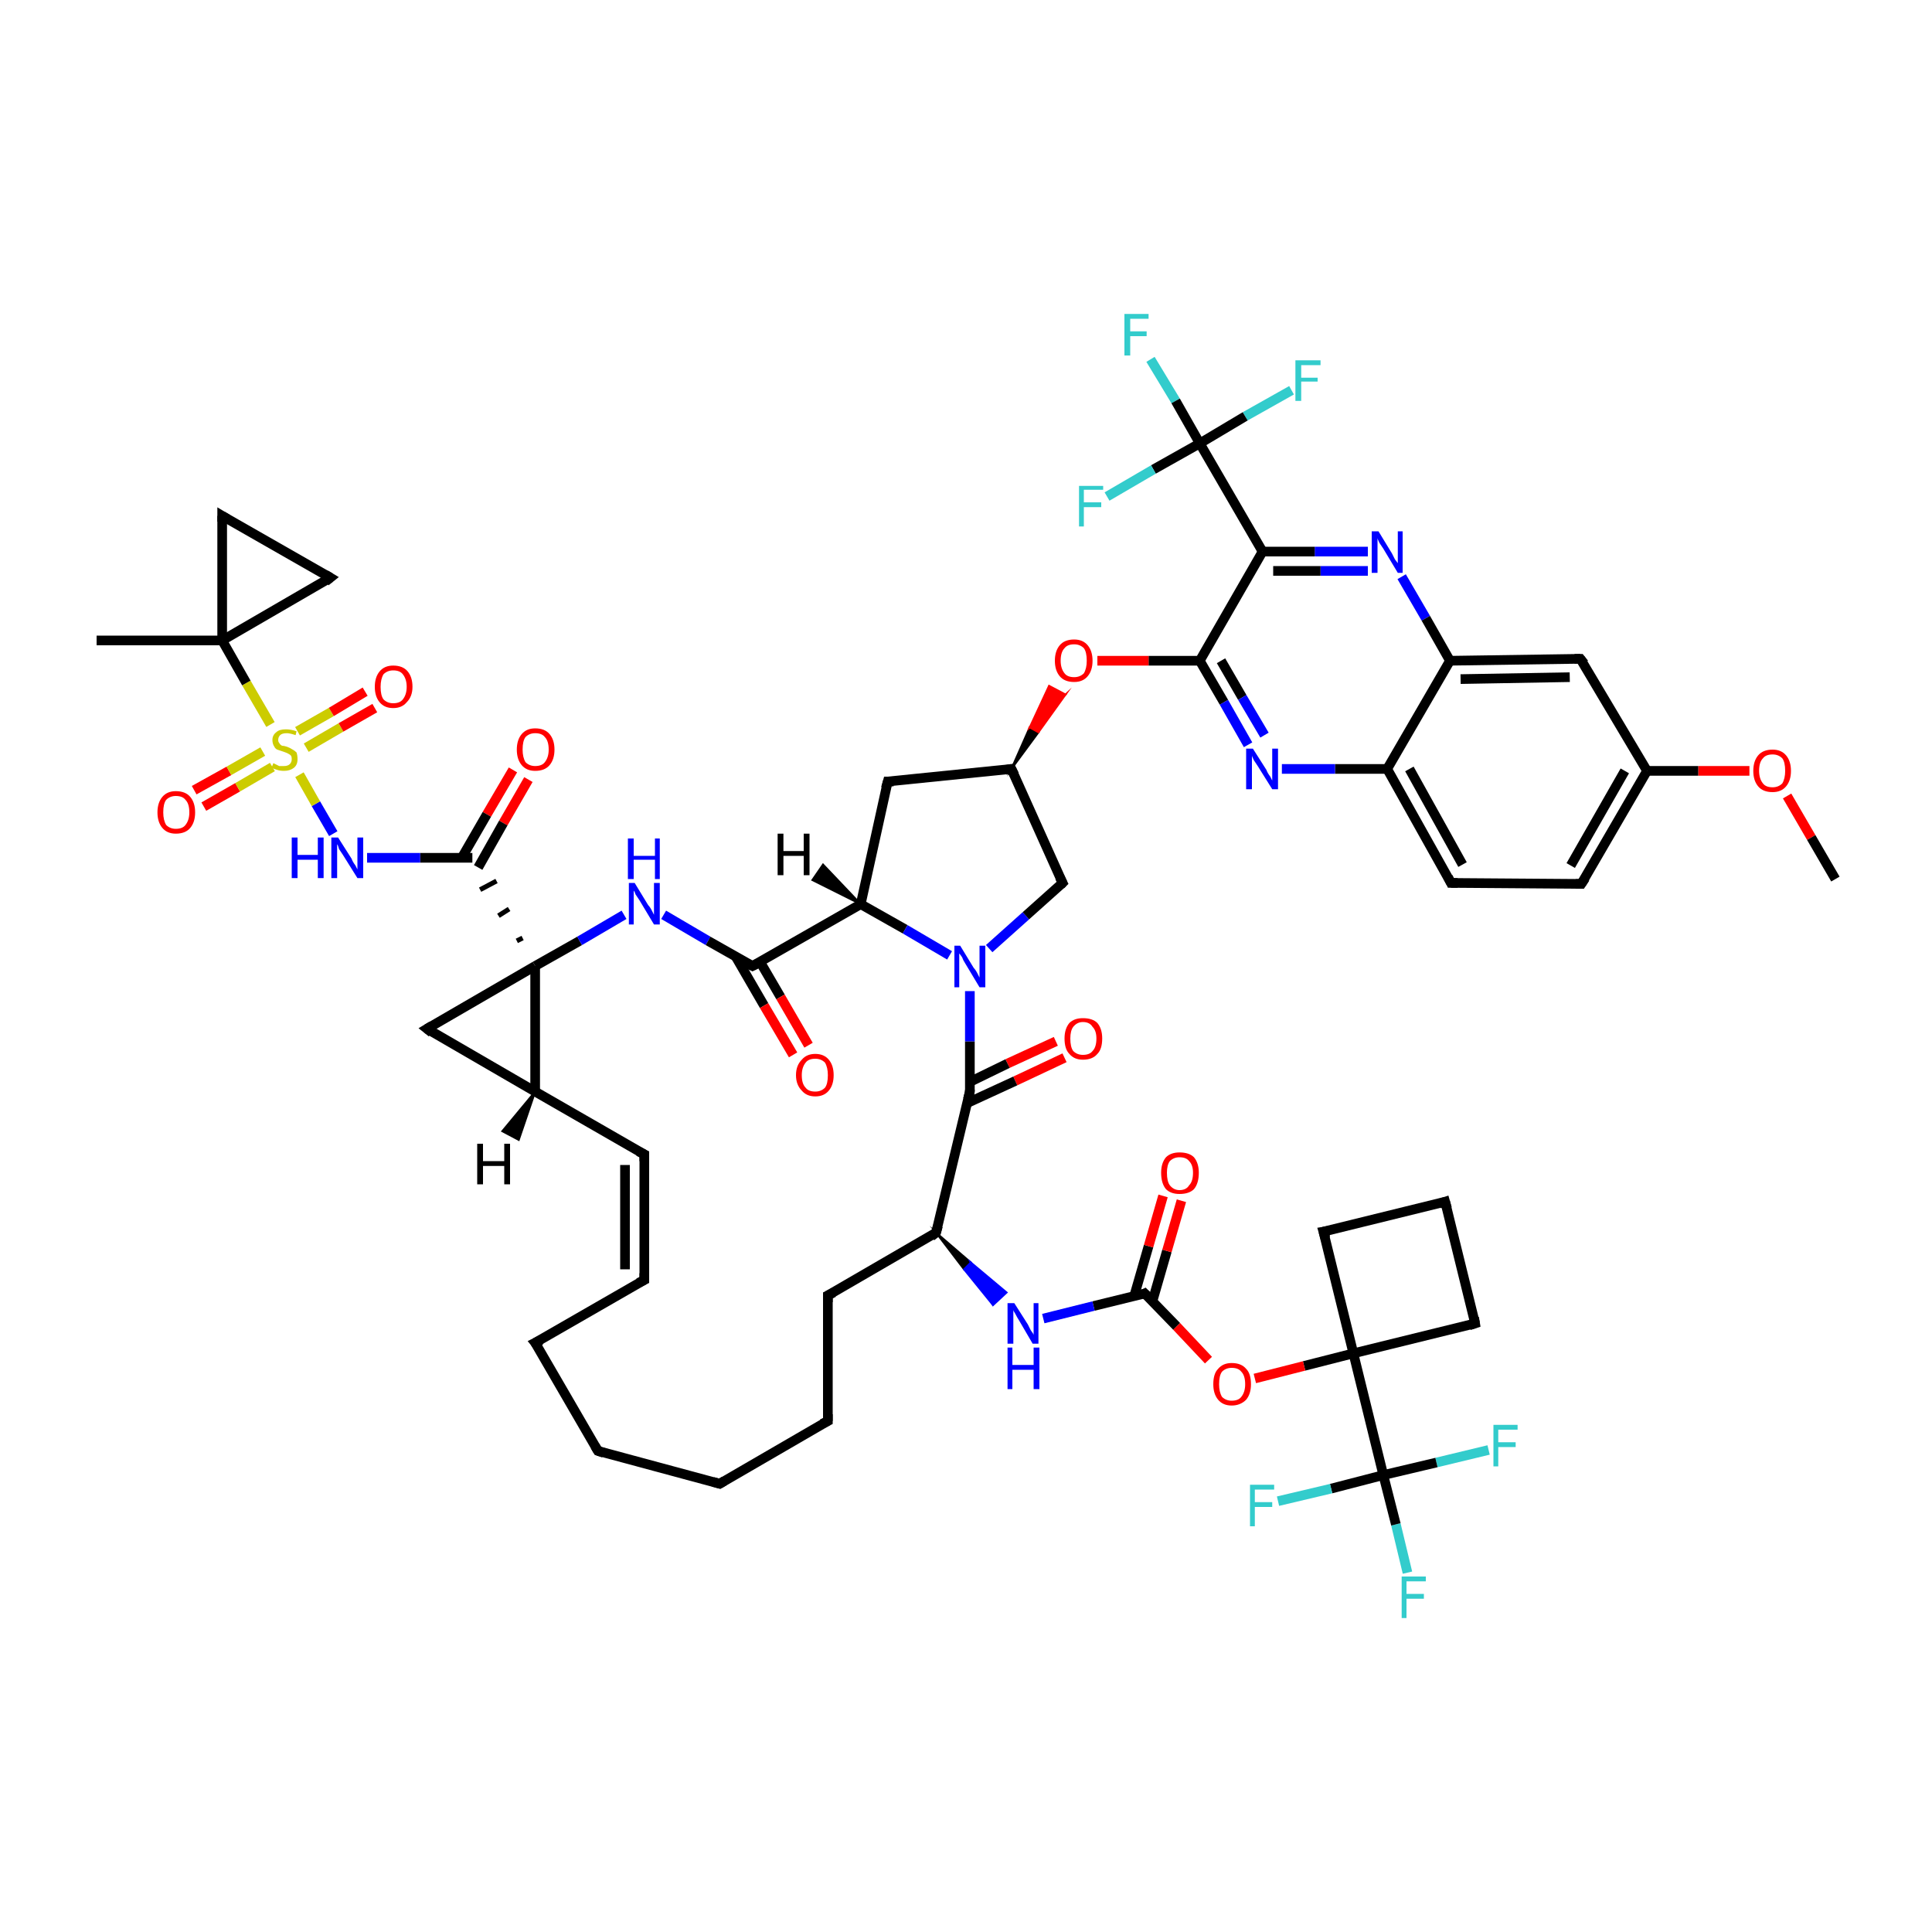 <?xml version='1.0' encoding='iso-8859-1'?>
<svg version='1.1' baseProfile='full'
              xmlns='http://www.w3.org/2000/svg'
                      xmlns:rdkit='http://www.rdkit.org/xml'
                      xmlns:xlink='http://www.w3.org/1999/xlink'
                  xml:space='preserve'
width='200px' height='200px' viewBox='0 0 200 200'>
<!-- END OF HEADER -->
<rect style='opacity:1.0;fill:#FFFFFF;stroke:none' width='200.0' height='200.0' x='0.0' y='0.0'> </rect>
<path class='bond-0 atom-41 atom-35' d='M 145.7,162.8 L 144.5,157.8' style='fill:none;fill-rule:evenodd;stroke:#33CCCC;stroke-width:1.0px;stroke-linecap:butt;stroke-linejoin:miter;stroke-opacity:1' />
<path class='bond-0 atom-41 atom-35' d='M 144.5,157.8 L 143.2,152.7' style='fill:none;fill-rule:evenodd;stroke:#000000;stroke-width:1.0px;stroke-linecap:butt;stroke-linejoin:miter;stroke-opacity:1' />
<path class='bond-1 atom-43 atom-35' d='M 154.1,150.1 L 148.7,151.4' style='fill:none;fill-rule:evenodd;stroke:#33CCCC;stroke-width:1.0px;stroke-linecap:butt;stroke-linejoin:miter;stroke-opacity:1' />
<path class='bond-1 atom-43 atom-35' d='M 148.7,151.4 L 143.2,152.7' style='fill:none;fill-rule:evenodd;stroke:#000000;stroke-width:1.0px;stroke-linecap:butt;stroke-linejoin:miter;stroke-opacity:1' />
<path class='bond-2 atom-35 atom-42' d='M 143.2,152.7 L 137.8,154.1' style='fill:none;fill-rule:evenodd;stroke:#000000;stroke-width:1.0px;stroke-linecap:butt;stroke-linejoin:miter;stroke-opacity:1' />
<path class='bond-2 atom-35 atom-42' d='M 137.8,154.1 L 132.3,155.4' style='fill:none;fill-rule:evenodd;stroke:#33CCCC;stroke-width:1.0px;stroke-linecap:butt;stroke-linejoin:miter;stroke-opacity:1' />
<path class='bond-3 atom-35 atom-32' d='M 143.2,152.7 L 140.1,140.1' style='fill:none;fill-rule:evenodd;stroke:#000000;stroke-width:1.0px;stroke-linecap:butt;stroke-linejoin:miter;stroke-opacity:1' />
<path class='bond-4 atom-13 atom-0' d='M 44.2,106.5 L 55.4,113.0' style='fill:none;fill-rule:evenodd;stroke:#000000;stroke-width:1.0px;stroke-linecap:butt;stroke-linejoin:miter;stroke-opacity:1' />
<path class='bond-5 atom-13 atom-11' d='M 44.2,106.5 L 55.4,100.0' style='fill:none;fill-rule:evenodd;stroke:#000000;stroke-width:1.0px;stroke-linecap:butt;stroke-linejoin:miter;stroke-opacity:1' />
<path class='bond-6 atom-38 atom-21' d='M 133.7,40.4 L 128.9,43.1' style='fill:none;fill-rule:evenodd;stroke:#33CCCC;stroke-width:1.0px;stroke-linecap:butt;stroke-linejoin:miter;stroke-opacity:1' />
<path class='bond-6 atom-38 atom-21' d='M 128.9,43.1 L 124.2,45.9' style='fill:none;fill-rule:evenodd;stroke:#000000;stroke-width:1.0px;stroke-linecap:butt;stroke-linejoin:miter;stroke-opacity:1' />
<path class='bond-7 atom-33 atom-32' d='M 152.7,137.0 L 140.1,140.1' style='fill:none;fill-rule:evenodd;stroke:#000000;stroke-width:1.0px;stroke-linecap:butt;stroke-linejoin:miter;stroke-opacity:1' />
<path class='bond-8 atom-33 atom-37' d='M 152.7,137.0 L 149.6,124.4' style='fill:none;fill-rule:evenodd;stroke:#000000;stroke-width:1.0px;stroke-linecap:butt;stroke-linejoin:miter;stroke-opacity:1' />
<path class='bond-9 atom-32 atom-53' d='M 140.1,140.1 L 135.0,141.4' style='fill:none;fill-rule:evenodd;stroke:#000000;stroke-width:1.0px;stroke-linecap:butt;stroke-linejoin:miter;stroke-opacity:1' />
<path class='bond-9 atom-32 atom-53' d='M 135.0,141.4 L 129.9,142.7' style='fill:none;fill-rule:evenodd;stroke:#FF0000;stroke-width:1.0px;stroke-linecap:butt;stroke-linejoin:miter;stroke-opacity:1' />
<path class='bond-10 atom-32 atom-34' d='M 140.1,140.1 L 137.0,127.5' style='fill:none;fill-rule:evenodd;stroke:#000000;stroke-width:1.0px;stroke-linecap:butt;stroke-linejoin:miter;stroke-opacity:1' />
<path class='bond-11 atom-40 atom-21' d='M 119.1,37.2 L 121.7,41.5' style='fill:none;fill-rule:evenodd;stroke:#33CCCC;stroke-width:1.0px;stroke-linecap:butt;stroke-linejoin:miter;stroke-opacity:1' />
<path class='bond-11 atom-40 atom-21' d='M 121.7,41.5 L 124.2,45.9' style='fill:none;fill-rule:evenodd;stroke:#000000;stroke-width:1.0px;stroke-linecap:butt;stroke-linejoin:miter;stroke-opacity:1' />
<path class='bond-12 atom-0 atom-11' d='M 55.4,113.0 L 55.4,100.0' style='fill:none;fill-rule:evenodd;stroke:#000000;stroke-width:1.0px;stroke-linecap:butt;stroke-linejoin:miter;stroke-opacity:1' />
<path class='bond-13 atom-0 atom-28' d='M 55.4,113.0 L 66.7,119.5' style='fill:none;fill-rule:evenodd;stroke:#000000;stroke-width:1.0px;stroke-linecap:butt;stroke-linejoin:miter;stroke-opacity:1' />
<path class='bond-14 atom-21 atom-39' d='M 124.2,45.9 L 119.4,48.6' style='fill:none;fill-rule:evenodd;stroke:#000000;stroke-width:1.0px;stroke-linecap:butt;stroke-linejoin:miter;stroke-opacity:1' />
<path class='bond-14 atom-21 atom-39' d='M 119.4,48.6 L 114.6,51.4' style='fill:none;fill-rule:evenodd;stroke:#33CCCC;stroke-width:1.0px;stroke-linecap:butt;stroke-linejoin:miter;stroke-opacity:1' />
<path class='bond-15 atom-21 atom-17' d='M 124.2,45.9 L 130.7,57.1' style='fill:none;fill-rule:evenodd;stroke:#000000;stroke-width:1.0px;stroke-linecap:butt;stroke-linejoin:miter;stroke-opacity:1' />
<path class='bond-16 atom-53 atom-15' d='M 125.1,140.8 L 121.8,137.3' style='fill:none;fill-rule:evenodd;stroke:#FF0000;stroke-width:1.0px;stroke-linecap:butt;stroke-linejoin:miter;stroke-opacity:1' />
<path class='bond-16 atom-53 atom-15' d='M 121.8,137.3 L 118.5,133.9' style='fill:none;fill-rule:evenodd;stroke:#000000;stroke-width:1.0px;stroke-linecap:butt;stroke-linejoin:miter;stroke-opacity:1' />
<path class='bond-17 atom-37 atom-34' d='M 149.6,124.4 L 137.0,127.5' style='fill:none;fill-rule:evenodd;stroke:#000000;stroke-width:1.0px;stroke-linecap:butt;stroke-linejoin:miter;stroke-opacity:1' />
<path class='bond-18 atom-11 atom-45' d='M 55.4,100.0 L 60.0,97.4' style='fill:none;fill-rule:evenodd;stroke:#000000;stroke-width:1.0px;stroke-linecap:butt;stroke-linejoin:miter;stroke-opacity:1' />
<path class='bond-18 atom-11 atom-45' d='M 60.0,97.4 L 64.6,94.7' style='fill:none;fill-rule:evenodd;stroke:#0000FF;stroke-width:1.0px;stroke-linecap:butt;stroke-linejoin:miter;stroke-opacity:1' />
<path class='bond-19 atom-11 atom-12' d='M 54.1,97.1 L 53.5,97.4' style='fill:none;fill-rule:evenodd;stroke:#000000;stroke-width:0.5px;stroke-linecap:butt;stroke-linejoin:miter;stroke-opacity:1' />
<path class='bond-19 atom-11 atom-12' d='M 52.7,94.1 L 51.6,94.8' style='fill:none;fill-rule:evenodd;stroke:#000000;stroke-width:0.5px;stroke-linecap:butt;stroke-linejoin:miter;stroke-opacity:1' />
<path class='bond-19 atom-11 atom-12' d='M 51.4,91.2 L 49.7,92.1' style='fill:none;fill-rule:evenodd;stroke:#000000;stroke-width:0.5px;stroke-linecap:butt;stroke-linejoin:miter;stroke-opacity:1' />
<path class='bond-20 atom-28 atom-29' d='M 66.7,119.5 L 66.7,132.5' style='fill:none;fill-rule:evenodd;stroke:#000000;stroke-width:1.0px;stroke-linecap:butt;stroke-linejoin:miter;stroke-opacity:1' />
<path class='bond-20 atom-28 atom-29' d='M 64.7,120.6 L 64.7,131.4' style='fill:none;fill-rule:evenodd;stroke:#000000;stroke-width:1.0px;stroke-linecap:butt;stroke-linejoin:miter;stroke-opacity:1' />
<path class='bond-21 atom-45 atom-7' d='M 68.7,94.7 L 73.3,97.4' style='fill:none;fill-rule:evenodd;stroke:#0000FF;stroke-width:1.0px;stroke-linecap:butt;stroke-linejoin:miter;stroke-opacity:1' />
<path class='bond-21 atom-45 atom-7' d='M 73.3,97.4 L 77.9,100.0' style='fill:none;fill-rule:evenodd;stroke:#000000;stroke-width:1.0px;stroke-linecap:butt;stroke-linejoin:miter;stroke-opacity:1' />
<path class='bond-22 atom-55 atom-12' d='M 54.7,80.7 L 52.1,85.2' style='fill:none;fill-rule:evenodd;stroke:#FF0000;stroke-width:1.0px;stroke-linecap:butt;stroke-linejoin:miter;stroke-opacity:1' />
<path class='bond-22 atom-55 atom-12' d='M 52.1,85.2 L 49.5,89.8' style='fill:none;fill-rule:evenodd;stroke:#000000;stroke-width:1.0px;stroke-linecap:butt;stroke-linejoin:miter;stroke-opacity:1' />
<path class='bond-22 atom-55 atom-12' d='M 53.1,79.7 L 50.4,84.3' style='fill:none;fill-rule:evenodd;stroke:#FF0000;stroke-width:1.0px;stroke-linecap:butt;stroke-linejoin:miter;stroke-opacity:1' />
<path class='bond-22 atom-55 atom-12' d='M 50.4,84.3 L 47.8,88.8' style='fill:none;fill-rule:evenodd;stroke:#000000;stroke-width:1.0px;stroke-linecap:butt;stroke-linejoin:miter;stroke-opacity:1' />
<path class='bond-23 atom-52 atom-10' d='M 110.2,109.5 L 105.1,111.9' style='fill:none;fill-rule:evenodd;stroke:#FF0000;stroke-width:1.0px;stroke-linecap:butt;stroke-linejoin:miter;stroke-opacity:1' />
<path class='bond-23 atom-52 atom-10' d='M 105.1,111.9 L 100.1,114.2' style='fill:none;fill-rule:evenodd;stroke:#000000;stroke-width:1.0px;stroke-linecap:butt;stroke-linejoin:miter;stroke-opacity:1' />
<path class='bond-23 atom-52 atom-10' d='M 109.3,107.8 L 104.3,110.1' style='fill:none;fill-rule:evenodd;stroke:#FF0000;stroke-width:1.0px;stroke-linecap:butt;stroke-linejoin:miter;stroke-opacity:1' />
<path class='bond-23 atom-52 atom-10' d='M 104.3,110.1 L 100.4,112.0' style='fill:none;fill-rule:evenodd;stroke:#000000;stroke-width:1.0px;stroke-linecap:butt;stroke-linejoin:miter;stroke-opacity:1' />
<path class='bond-24 atom-12 atom-49' d='M 48.9,88.8 L 43.5,88.8' style='fill:none;fill-rule:evenodd;stroke:#000000;stroke-width:1.0px;stroke-linecap:butt;stroke-linejoin:miter;stroke-opacity:1' />
<path class='bond-24 atom-12 atom-49' d='M 43.5,88.8 L 38.0,88.8' style='fill:none;fill-rule:evenodd;stroke:#0000FF;stroke-width:1.0px;stroke-linecap:butt;stroke-linejoin:miter;stroke-opacity:1' />
<path class='bond-25 atom-15 atom-46' d='M 118.5,133.9 L 113.2,135.2' style='fill:none;fill-rule:evenodd;stroke:#000000;stroke-width:1.0px;stroke-linecap:butt;stroke-linejoin:miter;stroke-opacity:1' />
<path class='bond-25 atom-15 atom-46' d='M 113.2,135.2 L 108.0,136.5' style='fill:none;fill-rule:evenodd;stroke:#0000FF;stroke-width:1.0px;stroke-linecap:butt;stroke-linejoin:miter;stroke-opacity:1' />
<path class='bond-26 atom-15 atom-54' d='M 119.3,134.7 L 120.8,129.5' style='fill:none;fill-rule:evenodd;stroke:#000000;stroke-width:1.0px;stroke-linecap:butt;stroke-linejoin:miter;stroke-opacity:1' />
<path class='bond-26 atom-15 atom-54' d='M 120.8,129.5 L 122.3,124.3' style='fill:none;fill-rule:evenodd;stroke:#FF0000;stroke-width:1.0px;stroke-linecap:butt;stroke-linejoin:miter;stroke-opacity:1' />
<path class='bond-26 atom-15 atom-54' d='M 117.4,134.2 L 118.9,129.0' style='fill:none;fill-rule:evenodd;stroke:#000000;stroke-width:1.0px;stroke-linecap:butt;stroke-linejoin:miter;stroke-opacity:1' />
<path class='bond-26 atom-15 atom-54' d='M 118.9,129.0 L 120.4,123.8' style='fill:none;fill-rule:evenodd;stroke:#FF0000;stroke-width:1.0px;stroke-linecap:butt;stroke-linejoin:miter;stroke-opacity:1' />
<path class='bond-27 atom-48 atom-17' d='M 141.6,57.1 L 136.1,57.1' style='fill:none;fill-rule:evenodd;stroke:#0000FF;stroke-width:1.0px;stroke-linecap:butt;stroke-linejoin:miter;stroke-opacity:1' />
<path class='bond-27 atom-48 atom-17' d='M 136.1,57.1 L 130.7,57.1' style='fill:none;fill-rule:evenodd;stroke:#000000;stroke-width:1.0px;stroke-linecap:butt;stroke-linejoin:miter;stroke-opacity:1' />
<path class='bond-27 atom-48 atom-17' d='M 141.6,59.1 L 136.7,59.1' style='fill:none;fill-rule:evenodd;stroke:#0000FF;stroke-width:1.0px;stroke-linecap:butt;stroke-linejoin:miter;stroke-opacity:1' />
<path class='bond-27 atom-48 atom-17' d='M 136.7,59.1 L 131.8,59.1' style='fill:none;fill-rule:evenodd;stroke:#000000;stroke-width:1.0px;stroke-linecap:butt;stroke-linejoin:miter;stroke-opacity:1' />
<path class='bond-28 atom-48 atom-4' d='M 145.1,59.7 L 147.6,64.0' style='fill:none;fill-rule:evenodd;stroke:#0000FF;stroke-width:1.0px;stroke-linecap:butt;stroke-linejoin:miter;stroke-opacity:1' />
<path class='bond-28 atom-48 atom-4' d='M 147.6,64.0 L 150.1,68.4' style='fill:none;fill-rule:evenodd;stroke:#000000;stroke-width:1.0px;stroke-linecap:butt;stroke-linejoin:miter;stroke-opacity:1' />
<path class='bond-29 atom-17 atom-3' d='M 130.7,57.1 L 124.2,68.4' style='fill:none;fill-rule:evenodd;stroke:#000000;stroke-width:1.0px;stroke-linecap:butt;stroke-linejoin:miter;stroke-opacity:1' />
<path class='bond-30 atom-29 atom-30' d='M 66.7,132.5 L 55.4,139.0' style='fill:none;fill-rule:evenodd;stroke:#000000;stroke-width:1.0px;stroke-linecap:butt;stroke-linejoin:miter;stroke-opacity:1' />
<path class='bond-31 atom-1 atom-46' d='M 96.9,127.6 L 100.5,130.7 L 99.8,131.4 Z' style='fill:#000000;fill-rule:evenodd;fill-opacity:1;stroke:#000000;stroke-width:0.2px;stroke-linecap:butt;stroke-linejoin:miter;stroke-miterlimit:10;stroke-opacity:1;' />
<path class='bond-31 atom-1 atom-46' d='M 100.5,130.7 L 102.8,135.1 L 104.2,133.8 Z' style='fill:#0000FF;fill-rule:evenodd;fill-opacity:1;stroke:#0000FF;stroke-width:0.2px;stroke-linecap:butt;stroke-linejoin:miter;stroke-miterlimit:10;stroke-opacity:1;' />
<path class='bond-31 atom-1 atom-46' d='M 100.5,130.7 L 99.8,131.4 L 102.8,135.1 Z' style='fill:#0000FF;fill-rule:evenodd;fill-opacity:1;stroke:#0000FF;stroke-width:0.2px;stroke-linecap:butt;stroke-linejoin:miter;stroke-miterlimit:10;stroke-opacity:1;' />
<path class='bond-32 atom-57 atom-59' d='M 20.1,81.8 L 23.7,79.8' style='fill:none;fill-rule:evenodd;stroke:#FF0000;stroke-width:1.0px;stroke-linecap:butt;stroke-linejoin:miter;stroke-opacity:1' />
<path class='bond-32 atom-57 atom-59' d='M 23.7,79.8 L 27.2,77.8' style='fill:none;fill-rule:evenodd;stroke:#CCCC00;stroke-width:1.0px;stroke-linecap:butt;stroke-linejoin:miter;stroke-opacity:1' />
<path class='bond-32 atom-57 atom-59' d='M 21.1,83.5 L 24.6,81.5' style='fill:none;fill-rule:evenodd;stroke:#FF0000;stroke-width:1.0px;stroke-linecap:butt;stroke-linejoin:miter;stroke-opacity:1' />
<path class='bond-32 atom-57 atom-59' d='M 24.6,81.5 L 28.2,79.4' style='fill:none;fill-rule:evenodd;stroke:#CCCC00;stroke-width:1.0px;stroke-linecap:butt;stroke-linejoin:miter;stroke-opacity:1' />
<path class='bond-33 atom-7 atom-5' d='M 77.9,100.0 L 89.1,93.6' style='fill:none;fill-rule:evenodd;stroke:#000000;stroke-width:1.0px;stroke-linecap:butt;stroke-linejoin:miter;stroke-opacity:1' />
<path class='bond-34 atom-7 atom-51' d='M 76.2,99.1 L 79.1,104.1' style='fill:none;fill-rule:evenodd;stroke:#000000;stroke-width:1.0px;stroke-linecap:butt;stroke-linejoin:miter;stroke-opacity:1' />
<path class='bond-34 atom-7 atom-51' d='M 79.1,104.1 L 82.1,109.2' style='fill:none;fill-rule:evenodd;stroke:#FF0000;stroke-width:1.0px;stroke-linecap:butt;stroke-linejoin:miter;stroke-opacity:1' />
<path class='bond-34 atom-7 atom-51' d='M 78.7,99.6 L 80.8,103.2' style='fill:none;fill-rule:evenodd;stroke:#000000;stroke-width:1.0px;stroke-linecap:butt;stroke-linejoin:miter;stroke-opacity:1' />
<path class='bond-34 atom-7 atom-51' d='M 80.8,103.2 L 83.7,108.2' style='fill:none;fill-rule:evenodd;stroke:#FF0000;stroke-width:1.0px;stroke-linecap:butt;stroke-linejoin:miter;stroke-opacity:1' />
<path class='bond-35 atom-10 atom-44' d='M 100.4,113.0 L 100.4,107.8' style='fill:none;fill-rule:evenodd;stroke:#000000;stroke-width:1.0px;stroke-linecap:butt;stroke-linejoin:miter;stroke-opacity:1' />
<path class='bond-35 atom-10 atom-44' d='M 100.4,107.8 L 100.4,102.6' style='fill:none;fill-rule:evenodd;stroke:#0000FF;stroke-width:1.0px;stroke-linecap:butt;stroke-linejoin:miter;stroke-opacity:1' />
<path class='bond-36 atom-10 atom-1' d='M 100.4,113.0 L 96.9,127.6' style='fill:none;fill-rule:evenodd;stroke:#000000;stroke-width:1.0px;stroke-linecap:butt;stroke-linejoin:miter;stroke-opacity:1' />
<path class='bond-37 atom-49 atom-59' d='M 34.5,86.3 L 32.7,83.2' style='fill:none;fill-rule:evenodd;stroke:#0000FF;stroke-width:1.0px;stroke-linecap:butt;stroke-linejoin:miter;stroke-opacity:1' />
<path class='bond-37 atom-49 atom-59' d='M 32.7,83.2 L 31.0,80.2' style='fill:none;fill-rule:evenodd;stroke:#CCCC00;stroke-width:1.0px;stroke-linecap:butt;stroke-linejoin:miter;stroke-opacity:1' />
<path class='bond-38 atom-30 atom-31' d='M 55.4,139.0 L 61.9,150.2' style='fill:none;fill-rule:evenodd;stroke:#000000;stroke-width:1.0px;stroke-linecap:butt;stroke-linejoin:miter;stroke-opacity:1' />
<path class='bond-39 atom-5 atom-44' d='M 89.1,93.6 L 93.7,96.2' style='fill:none;fill-rule:evenodd;stroke:#000000;stroke-width:1.0px;stroke-linecap:butt;stroke-linejoin:miter;stroke-opacity:1' />
<path class='bond-39 atom-5 atom-44' d='M 93.7,96.2 L 98.3,98.9' style='fill:none;fill-rule:evenodd;stroke:#0000FF;stroke-width:1.0px;stroke-linecap:butt;stroke-linejoin:miter;stroke-opacity:1' />
<path class='bond-40 atom-5 atom-6' d='M 89.1,93.6 L 91.9,80.9' style='fill:none;fill-rule:evenodd;stroke:#000000;stroke-width:1.0px;stroke-linecap:butt;stroke-linejoin:miter;stroke-opacity:1' />
<path class='bond-41 atom-20 atom-4' d='M 163.6,68.2 L 150.1,68.4' style='fill:none;fill-rule:evenodd;stroke:#000000;stroke-width:1.0px;stroke-linecap:butt;stroke-linejoin:miter;stroke-opacity:1' />
<path class='bond-41 atom-20 atom-4' d='M 162.5,70.1 L 151.2,70.3' style='fill:none;fill-rule:evenodd;stroke:#000000;stroke-width:1.0px;stroke-linecap:butt;stroke-linejoin:miter;stroke-opacity:1' />
<path class='bond-42 atom-20 atom-23' d='M 163.6,68.2 L 170.5,79.8' style='fill:none;fill-rule:evenodd;stroke:#000000;stroke-width:1.0px;stroke-linecap:butt;stroke-linejoin:miter;stroke-opacity:1' />
<path class='bond-43 atom-4 atom-18' d='M 150.1,68.4 L 143.6,79.6' style='fill:none;fill-rule:evenodd;stroke:#000000;stroke-width:1.0px;stroke-linecap:butt;stroke-linejoin:miter;stroke-opacity:1' />
<path class='bond-44 atom-44 atom-9' d='M 102.4,98.2 L 106.2,94.8' style='fill:none;fill-rule:evenodd;stroke:#0000FF;stroke-width:1.0px;stroke-linecap:butt;stroke-linejoin:miter;stroke-opacity:1' />
<path class='bond-44 atom-44 atom-9' d='M 106.2,94.8 L 110.0,91.4' style='fill:none;fill-rule:evenodd;stroke:#000000;stroke-width:1.0px;stroke-linecap:butt;stroke-linejoin:miter;stroke-opacity:1' />
<path class='bond-45 atom-1 atom-14' d='M 96.9,127.6 L 85.7,134.1' style='fill:none;fill-rule:evenodd;stroke:#000000;stroke-width:1.0px;stroke-linecap:butt;stroke-linejoin:miter;stroke-opacity:1' />
<path class='bond-46 atom-3 atom-50' d='M 124.2,68.4 L 118.9,68.4' style='fill:none;fill-rule:evenodd;stroke:#000000;stroke-width:1.0px;stroke-linecap:butt;stroke-linejoin:miter;stroke-opacity:1' />
<path class='bond-46 atom-3 atom-50' d='M 118.9,68.4 L 113.6,68.4' style='fill:none;fill-rule:evenodd;stroke:#FF0000;stroke-width:1.0px;stroke-linecap:butt;stroke-linejoin:miter;stroke-opacity:1' />
<path class='bond-47 atom-3 atom-47' d='M 124.2,68.4 L 126.7,72.7' style='fill:none;fill-rule:evenodd;stroke:#000000;stroke-width:1.0px;stroke-linecap:butt;stroke-linejoin:miter;stroke-opacity:1' />
<path class='bond-47 atom-3 atom-47' d='M 126.7,72.7 L 129.2,77.1' style='fill:none;fill-rule:evenodd;stroke:#0000FF;stroke-width:1.0px;stroke-linecap:butt;stroke-linejoin:miter;stroke-opacity:1' />
<path class='bond-47 atom-3 atom-47' d='M 126.4,68.4 L 128.6,72.2' style='fill:none;fill-rule:evenodd;stroke:#000000;stroke-width:1.0px;stroke-linecap:butt;stroke-linejoin:miter;stroke-opacity:1' />
<path class='bond-47 atom-3 atom-47' d='M 128.6,72.2 L 130.9,76.1' style='fill:none;fill-rule:evenodd;stroke:#0000FF;stroke-width:1.0px;stroke-linecap:butt;stroke-linejoin:miter;stroke-opacity:1' />
<path class='bond-48 atom-8 atom-50' d='M 104.7,79.6 L 106.6,75.3 L 107.5,75.8 Z' style='fill:#000000;fill-rule:evenodd;fill-opacity:1;stroke:#000000;stroke-width:0.2px;stroke-linecap:butt;stroke-linejoin:miter;stroke-miterlimit:10;stroke-opacity:1;' />
<path class='bond-48 atom-8 atom-50' d='M 106.6,75.3 L 110.3,71.9 L 108.6,71.0 Z' style='fill:#FF0000;fill-rule:evenodd;fill-opacity:1;stroke:#FF0000;stroke-width:0.2px;stroke-linecap:butt;stroke-linejoin:miter;stroke-miterlimit:10;stroke-opacity:1;' />
<path class='bond-48 atom-8 atom-50' d='M 106.6,75.3 L 107.5,75.8 L 110.3,71.9 Z' style='fill:#FF0000;fill-rule:evenodd;fill-opacity:1;stroke:#FF0000;stroke-width:0.2px;stroke-linecap:butt;stroke-linejoin:miter;stroke-miterlimit:10;stroke-opacity:1;' />
<path class='bond-49 atom-59 atom-56' d='M 31.7,77.4 L 35.3,75.3' style='fill:none;fill-rule:evenodd;stroke:#CCCC00;stroke-width:1.0px;stroke-linecap:butt;stroke-linejoin:miter;stroke-opacity:1' />
<path class='bond-49 atom-59 atom-56' d='M 35.3,75.3 L 38.8,73.3' style='fill:none;fill-rule:evenodd;stroke:#FF0000;stroke-width:1.0px;stroke-linecap:butt;stroke-linejoin:miter;stroke-opacity:1' />
<path class='bond-49 atom-59 atom-56' d='M 30.8,75.7 L 34.3,73.7' style='fill:none;fill-rule:evenodd;stroke:#CCCC00;stroke-width:1.0px;stroke-linecap:butt;stroke-linejoin:miter;stroke-opacity:1' />
<path class='bond-49 atom-59 atom-56' d='M 34.3,73.7 L 37.8,71.6' style='fill:none;fill-rule:evenodd;stroke:#FF0000;stroke-width:1.0px;stroke-linecap:butt;stroke-linejoin:miter;stroke-opacity:1' />
<path class='bond-50 atom-59 atom-24' d='M 28.0,75.0 L 25.5,70.7' style='fill:none;fill-rule:evenodd;stroke:#CCCC00;stroke-width:1.0px;stroke-linecap:butt;stroke-linejoin:miter;stroke-opacity:1' />
<path class='bond-50 atom-59 atom-24' d='M 25.5,70.7 L 23.0,66.3' style='fill:none;fill-rule:evenodd;stroke:#000000;stroke-width:1.0px;stroke-linecap:butt;stroke-linejoin:miter;stroke-opacity:1' />
<path class='bond-51 atom-14 atom-2' d='M 85.7,134.1 L 85.7,147.1' style='fill:none;fill-rule:evenodd;stroke:#000000;stroke-width:1.0px;stroke-linecap:butt;stroke-linejoin:miter;stroke-opacity:1' />
<path class='bond-52 atom-26 atom-24' d='M 34.2,59.8 L 23.0,66.3' style='fill:none;fill-rule:evenodd;stroke:#000000;stroke-width:1.0px;stroke-linecap:butt;stroke-linejoin:miter;stroke-opacity:1' />
<path class='bond-53 atom-26 atom-25' d='M 34.2,59.8 L 23.0,53.4' style='fill:none;fill-rule:evenodd;stroke:#000000;stroke-width:1.0px;stroke-linecap:butt;stroke-linejoin:miter;stroke-opacity:1' />
<path class='bond-54 atom-6 atom-8' d='M 91.9,80.9 L 104.7,79.6' style='fill:none;fill-rule:evenodd;stroke:#000000;stroke-width:1.0px;stroke-linecap:butt;stroke-linejoin:miter;stroke-opacity:1' />
<path class='bond-55 atom-58 atom-23' d='M 181.1,79.8 L 175.8,79.8' style='fill:none;fill-rule:evenodd;stroke:#FF0000;stroke-width:1.0px;stroke-linecap:butt;stroke-linejoin:miter;stroke-opacity:1' />
<path class='bond-55 atom-58 atom-23' d='M 175.8,79.8 L 170.5,79.8' style='fill:none;fill-rule:evenodd;stroke:#000000;stroke-width:1.0px;stroke-linecap:butt;stroke-linejoin:miter;stroke-opacity:1' />
<path class='bond-56 atom-58 atom-36' d='M 185.0,82.4 L 187.5,86.7' style='fill:none;fill-rule:evenodd;stroke:#FF0000;stroke-width:1.0px;stroke-linecap:butt;stroke-linejoin:miter;stroke-opacity:1' />
<path class='bond-56 atom-58 atom-36' d='M 187.5,86.7 L 190.0,91.0' style='fill:none;fill-rule:evenodd;stroke:#000000;stroke-width:1.0px;stroke-linecap:butt;stroke-linejoin:miter;stroke-opacity:1' />
<path class='bond-57 atom-23 atom-22' d='M 170.5,79.8 L 163.7,91.5' style='fill:none;fill-rule:evenodd;stroke:#000000;stroke-width:1.0px;stroke-linecap:butt;stroke-linejoin:miter;stroke-opacity:1' />
<path class='bond-57 atom-23 atom-22' d='M 168.2,79.8 L 162.6,89.6' style='fill:none;fill-rule:evenodd;stroke:#000000;stroke-width:1.0px;stroke-linecap:butt;stroke-linejoin:miter;stroke-opacity:1' />
<path class='bond-58 atom-31 atom-16' d='M 61.9,150.2 L 74.5,153.6' style='fill:none;fill-rule:evenodd;stroke:#000000;stroke-width:1.0px;stroke-linecap:butt;stroke-linejoin:miter;stroke-opacity:1' />
<path class='bond-59 atom-8 atom-9' d='M 104.7,79.6 L 110.0,91.4' style='fill:none;fill-rule:evenodd;stroke:#000000;stroke-width:1.0px;stroke-linecap:butt;stroke-linejoin:miter;stroke-opacity:1' />
<path class='bond-60 atom-18 atom-47' d='M 143.6,79.6 L 138.2,79.6' style='fill:none;fill-rule:evenodd;stroke:#000000;stroke-width:1.0px;stroke-linecap:butt;stroke-linejoin:miter;stroke-opacity:1' />
<path class='bond-60 atom-18 atom-47' d='M 138.2,79.6 L 132.7,79.6' style='fill:none;fill-rule:evenodd;stroke:#0000FF;stroke-width:1.0px;stroke-linecap:butt;stroke-linejoin:miter;stroke-opacity:1' />
<path class='bond-61 atom-18 atom-19' d='M 143.6,79.6 L 150.2,91.4' style='fill:none;fill-rule:evenodd;stroke:#000000;stroke-width:1.0px;stroke-linecap:butt;stroke-linejoin:miter;stroke-opacity:1' />
<path class='bond-61 atom-18 atom-19' d='M 145.9,79.6 L 151.4,89.5' style='fill:none;fill-rule:evenodd;stroke:#000000;stroke-width:1.0px;stroke-linecap:butt;stroke-linejoin:miter;stroke-opacity:1' />
<path class='bond-62 atom-24 atom-25' d='M 23.0,66.3 L 23.0,53.4' style='fill:none;fill-rule:evenodd;stroke:#000000;stroke-width:1.0px;stroke-linecap:butt;stroke-linejoin:miter;stroke-opacity:1' />
<path class='bond-63 atom-24 atom-27' d='M 23.0,66.3 L 10.0,66.3' style='fill:none;fill-rule:evenodd;stroke:#000000;stroke-width:1.0px;stroke-linecap:butt;stroke-linejoin:miter;stroke-opacity:1' />
<path class='bond-64 atom-2 atom-16' d='M 85.7,147.1 L 74.5,153.6' style='fill:none;fill-rule:evenodd;stroke:#000000;stroke-width:1.0px;stroke-linecap:butt;stroke-linejoin:miter;stroke-opacity:1' />
<path class='bond-65 atom-22 atom-19' d='M 163.7,91.5 L 150.2,91.4' style='fill:none;fill-rule:evenodd;stroke:#000000;stroke-width:1.0px;stroke-linecap:butt;stroke-linejoin:miter;stroke-opacity:1' />
<path class='bond-66 atom-0 atom-60' d='M 55.4,113.0 L 53.7,118.0 L 52.0,117.1 Z' style='fill:#000000;fill-rule:evenodd;fill-opacity:1;stroke:#000000;stroke-width:0.2px;stroke-linecap:butt;stroke-linejoin:miter;stroke-miterlimit:10;stroke-opacity:1;' />
<path class='bond-67 atom-5 atom-61' d='M 89.1,93.6 L 84.1,91.1 L 85.2,89.5 Z' style='fill:#000000;fill-rule:evenodd;fill-opacity:1;stroke:#000000;stroke-width:0.2px;stroke-linecap:butt;stroke-linejoin:miter;stroke-miterlimit:10;stroke-opacity:1;' />
<path d='M 97.1,126.9 L 96.9,127.6 L 96.4,128.0' style='fill:none;stroke:#000000;stroke-width:1.0px;stroke-linecap:butt;stroke-linejoin:miter;stroke-miterlimit:10;stroke-opacity:1;' />
<path d='M 85.7,146.4 L 85.7,147.1 L 85.1,147.4' style='fill:none;stroke:#000000;stroke-width:1.0px;stroke-linecap:butt;stroke-linejoin:miter;stroke-miterlimit:10;stroke-opacity:1;' />
<path d='M 91.7,81.6 L 91.9,80.9 L 92.5,80.9' style='fill:none;stroke:#000000;stroke-width:1.0px;stroke-linecap:butt;stroke-linejoin:miter;stroke-miterlimit:10;stroke-opacity:1;' />
<path d='M 77.7,99.9 L 77.9,100.0 L 78.5,99.7' style='fill:none;stroke:#000000;stroke-width:1.0px;stroke-linecap:butt;stroke-linejoin:miter;stroke-miterlimit:10;stroke-opacity:1;' />
<path d='M 104.1,79.7 L 104.7,79.6 L 105.0,80.2' style='fill:none;stroke:#000000;stroke-width:1.0px;stroke-linecap:butt;stroke-linejoin:miter;stroke-miterlimit:10;stroke-opacity:1;' />
<path d='M 109.8,91.6 L 110.0,91.4 L 109.7,90.8' style='fill:none;stroke:#000000;stroke-width:1.0px;stroke-linecap:butt;stroke-linejoin:miter;stroke-miterlimit:10;stroke-opacity:1;' />
<path d='M 100.4,112.8 L 100.4,113.0 L 100.2,113.8' style='fill:none;stroke:#000000;stroke-width:1.0px;stroke-linecap:butt;stroke-linejoin:miter;stroke-miterlimit:10;stroke-opacity:1;' />
<path d='M 44.7,106.9 L 44.2,106.5 L 44.7,106.2' style='fill:none;stroke:#000000;stroke-width:1.0px;stroke-linecap:butt;stroke-linejoin:miter;stroke-miterlimit:10;stroke-opacity:1;' />
<path d='M 86.3,133.8 L 85.7,134.1 L 85.7,134.8' style='fill:none;stroke:#000000;stroke-width:1.0px;stroke-linecap:butt;stroke-linejoin:miter;stroke-miterlimit:10;stroke-opacity:1;' />
<path d='M 118.7,134.1 L 118.5,133.9 L 118.3,134.0' style='fill:none;stroke:#000000;stroke-width:1.0px;stroke-linecap:butt;stroke-linejoin:miter;stroke-miterlimit:10;stroke-opacity:1;' />
<path d='M 73.8,153.4 L 74.5,153.6 L 75.0,153.3' style='fill:none;stroke:#000000;stroke-width:1.0px;stroke-linecap:butt;stroke-linejoin:miter;stroke-miterlimit:10;stroke-opacity:1;' />
<path d='M 149.9,90.8 L 150.2,91.4 L 150.9,91.4' style='fill:none;stroke:#000000;stroke-width:1.0px;stroke-linecap:butt;stroke-linejoin:miter;stroke-miterlimit:10;stroke-opacity:1;' />
<path d='M 163.0,68.2 L 163.6,68.2 L 164.0,68.7' style='fill:none;stroke:#000000;stroke-width:1.0px;stroke-linecap:butt;stroke-linejoin:miter;stroke-miterlimit:10;stroke-opacity:1;' />
<path d='M 164.1,90.9 L 163.7,91.5 L 163.1,91.5' style='fill:none;stroke:#000000;stroke-width:1.0px;stroke-linecap:butt;stroke-linejoin:miter;stroke-miterlimit:10;stroke-opacity:1;' />
<path d='M 23.5,53.7 L 23.0,53.4 L 23.0,54.0' style='fill:none;stroke:#000000;stroke-width:1.0px;stroke-linecap:butt;stroke-linejoin:miter;stroke-miterlimit:10;stroke-opacity:1;' />
<path d='M 33.7,60.2 L 34.2,59.8 L 33.7,59.5' style='fill:none;stroke:#000000;stroke-width:1.0px;stroke-linecap:butt;stroke-linejoin:miter;stroke-miterlimit:10;stroke-opacity:1;' />
<path d='M 66.1,119.2 L 66.7,119.5 L 66.7,120.2' style='fill:none;stroke:#000000;stroke-width:1.0px;stroke-linecap:butt;stroke-linejoin:miter;stroke-miterlimit:10;stroke-opacity:1;' />
<path d='M 66.7,131.8 L 66.7,132.5 L 66.1,132.8' style='fill:none;stroke:#000000;stroke-width:1.0px;stroke-linecap:butt;stroke-linejoin:miter;stroke-miterlimit:10;stroke-opacity:1;' />
<path d='M 56.0,138.7 L 55.4,139.0 L 55.8,139.5' style='fill:none;stroke:#000000;stroke-width:1.0px;stroke-linecap:butt;stroke-linejoin:miter;stroke-miterlimit:10;stroke-opacity:1;' />
<path d='M 61.6,149.7 L 61.9,150.2 L 62.5,150.4' style='fill:none;stroke:#000000;stroke-width:1.0px;stroke-linecap:butt;stroke-linejoin:miter;stroke-miterlimit:10;stroke-opacity:1;' />
<path d='M 152.1,137.2 L 152.7,137.0 L 152.6,136.4' style='fill:none;stroke:#000000;stroke-width:1.0px;stroke-linecap:butt;stroke-linejoin:miter;stroke-miterlimit:10;stroke-opacity:1;' />
<path d='M 137.2,128.2 L 137.0,127.5 L 137.6,127.4' style='fill:none;stroke:#000000;stroke-width:1.0px;stroke-linecap:butt;stroke-linejoin:miter;stroke-miterlimit:10;stroke-opacity:1;' />
<path d='M 149.8,125.1 L 149.6,124.4 L 149.0,124.6' style='fill:none;stroke:#000000;stroke-width:1.0px;stroke-linecap:butt;stroke-linejoin:miter;stroke-miterlimit:10;stroke-opacity:1;' />
<path class='atom-38' d='M 134.1 37.3
L 136.7 37.3
L 136.7 37.8
L 134.7 37.8
L 134.7 39.1
L 136.4 39.1
L 136.4 39.5
L 134.7 39.5
L 134.7 41.5
L 134.1 41.5
L 134.1 37.3
' fill='#33CCCC'/>
<path class='atom-39' d='M 111.7 50.3
L 114.2 50.3
L 114.2 50.7
L 112.2 50.7
L 112.2 52.0
L 114.0 52.0
L 114.0 52.5
L 112.2 52.5
L 112.2 54.5
L 111.7 54.5
L 111.7 50.3
' fill='#33CCCC'/>
<path class='atom-40' d='M 116.4 32.5
L 118.9 32.5
L 118.9 33.0
L 117.0 33.0
L 117.0 34.3
L 118.7 34.3
L 118.7 34.8
L 117.0 34.8
L 117.0 36.8
L 116.4 36.8
L 116.4 32.5
' fill='#33CCCC'/>
<path class='atom-41' d='M 145.1 163.2
L 147.6 163.2
L 147.6 163.7
L 145.6 163.7
L 145.6 165.0
L 147.4 165.0
L 147.4 165.5
L 145.6 165.5
L 145.6 167.5
L 145.1 167.5
L 145.1 163.2
' fill='#33CCCC'/>
<path class='atom-42' d='M 129.4 153.7
L 131.9 153.7
L 131.9 154.2
L 129.9 154.2
L 129.9 155.5
L 131.7 155.5
L 131.7 156.0
L 129.9 156.0
L 129.9 158.0
L 129.4 158.0
L 129.4 153.7
' fill='#33CCCC'/>
<path class='atom-43' d='M 154.6 147.5
L 157.1 147.5
L 157.1 148.0
L 155.1 148.0
L 155.1 149.3
L 156.9 149.3
L 156.9 149.8
L 155.1 149.8
L 155.1 151.8
L 154.6 151.8
L 154.6 147.5
' fill='#33CCCC'/>
<path class='atom-44' d='M 99.4 97.9
L 100.8 100.2
Q 101.0 100.4, 101.2 100.8
Q 101.4 101.2, 101.4 101.2
L 101.4 97.9
L 102.0 97.9
L 102.0 102.2
L 101.4 102.2
L 99.9 99.7
Q 99.7 99.4, 99.6 99.1
Q 99.4 98.8, 99.3 98.7
L 99.3 102.2
L 98.8 102.2
L 98.8 97.9
L 99.4 97.9
' fill='#0000FF'/>
<path class='atom-45' d='M 65.7 91.4
L 67.1 93.7
Q 67.3 93.9, 67.5 94.3
Q 67.7 94.7, 67.7 94.7
L 67.7 91.4
L 68.3 91.4
L 68.3 95.7
L 67.7 95.7
L 66.2 93.2
Q 66.0 92.9, 65.8 92.6
Q 65.7 92.3, 65.6 92.2
L 65.6 95.7
L 65.1 95.7
L 65.1 91.4
L 65.7 91.4
' fill='#0000FF'/>
<path class='atom-45' d='M 65.0 86.8
L 65.6 86.8
L 65.6 88.6
L 67.8 88.6
L 67.8 86.8
L 68.3 86.8
L 68.3 91.0
L 67.8 91.0
L 67.8 89.0
L 65.6 89.0
L 65.6 91.0
L 65.0 91.0
L 65.0 86.8
' fill='#0000FF'/>
<path class='atom-46' d='M 105.0 134.9
L 106.4 137.1
Q 106.5 137.3, 106.7 137.7
Q 107.0 138.1, 107.0 138.2
L 107.0 134.9
L 107.5 134.9
L 107.5 139.1
L 106.9 139.1
L 105.5 136.7
Q 105.3 136.4, 105.1 136.0
Q 104.9 135.7, 104.9 135.6
L 104.9 139.1
L 104.3 139.1
L 104.3 134.9
L 105.0 134.9
' fill='#0000FF'/>
<path class='atom-46' d='M 104.3 139.5
L 104.8 139.5
L 104.8 141.3
L 107.0 141.3
L 107.0 139.5
L 107.6 139.5
L 107.6 143.8
L 107.0 143.8
L 107.0 141.8
L 104.8 141.8
L 104.8 143.8
L 104.3 143.8
L 104.3 139.5
' fill='#0000FF'/>
<path class='atom-47' d='M 129.7 77.5
L 131.1 79.7
Q 131.2 80.0, 131.5 80.4
Q 131.7 80.8, 131.7 80.8
L 131.7 77.5
L 132.3 77.5
L 132.3 81.7
L 131.7 81.7
L 130.2 79.3
Q 130.0 79.0, 129.8 78.7
Q 129.6 78.3, 129.6 78.2
L 129.6 81.7
L 129.0 81.7
L 129.0 77.5
L 129.7 77.5
' fill='#0000FF'/>
<path class='atom-48' d='M 142.7 55.0
L 144.1 57.3
Q 144.2 57.5, 144.4 57.9
Q 144.7 58.3, 144.7 58.3
L 144.7 55.0
L 145.2 55.0
L 145.2 59.3
L 144.7 59.3
L 143.2 56.8
Q 143.0 56.5, 142.8 56.2
Q 142.6 55.8, 142.6 55.7
L 142.6 59.3
L 142.0 59.3
L 142.0 55.0
L 142.7 55.0
' fill='#0000FF'/>
<path class='atom-49' d='M 30.2 86.7
L 30.8 86.7
L 30.8 88.5
L 32.9 88.5
L 32.9 86.7
L 33.5 86.7
L 33.5 90.9
L 32.9 90.9
L 32.9 89.0
L 30.8 89.0
L 30.8 90.9
L 30.2 90.9
L 30.2 86.7
' fill='#0000FF'/>
<path class='atom-49' d='M 35.0 86.7
L 36.4 88.9
Q 36.5 89.2, 36.8 89.6
Q 37.0 90.0, 37.0 90.0
L 37.0 86.7
L 37.6 86.7
L 37.6 90.9
L 37.0 90.9
L 35.5 88.5
Q 35.3 88.2, 35.1 87.9
Q 35.0 87.5, 34.9 87.4
L 34.9 90.9
L 34.3 90.9
L 34.3 86.7
L 35.0 86.7
' fill='#0000FF'/>
<path class='atom-50' d='M 109.2 68.4
Q 109.2 67.4, 109.7 66.8
Q 110.2 66.2, 111.2 66.2
Q 112.1 66.2, 112.6 66.8
Q 113.1 67.4, 113.1 68.4
Q 113.1 69.4, 112.6 70.0
Q 112.1 70.6, 111.2 70.6
Q 110.2 70.6, 109.7 70.0
Q 109.2 69.4, 109.2 68.4
M 111.2 70.1
Q 111.8 70.1, 112.2 69.7
Q 112.5 69.2, 112.5 68.4
Q 112.5 67.5, 112.2 67.1
Q 111.8 66.7, 111.2 66.7
Q 110.5 66.7, 110.2 67.1
Q 109.8 67.5, 109.8 68.4
Q 109.8 69.2, 110.2 69.7
Q 110.5 70.1, 111.2 70.1
' fill='#FF0000'/>
<path class='atom-51' d='M 82.4 111.3
Q 82.4 110.3, 83.0 109.7
Q 83.5 109.1, 84.4 109.1
Q 85.3 109.1, 85.8 109.7
Q 86.3 110.3, 86.3 111.3
Q 86.3 112.3, 85.8 112.9
Q 85.3 113.5, 84.4 113.5
Q 83.5 113.5, 83.0 112.9
Q 82.4 112.3, 82.4 111.3
M 84.4 113.0
Q 85.0 113.0, 85.4 112.6
Q 85.7 112.2, 85.7 111.3
Q 85.7 110.5, 85.4 110.0
Q 85.0 109.6, 84.4 109.6
Q 83.7 109.6, 83.4 110.0
Q 83.0 110.5, 83.0 111.3
Q 83.0 112.2, 83.4 112.6
Q 83.7 113.0, 84.4 113.0
' fill='#FF0000'/>
<path class='atom-52' d='M 110.2 107.5
Q 110.2 106.5, 110.7 105.9
Q 111.2 105.4, 112.1 105.4
Q 113.1 105.4, 113.6 105.9
Q 114.1 106.5, 114.1 107.5
Q 114.1 108.6, 113.6 109.1
Q 113.1 109.7, 112.1 109.7
Q 111.2 109.7, 110.7 109.1
Q 110.2 108.6, 110.2 107.5
M 112.1 109.2
Q 112.8 109.2, 113.1 108.8
Q 113.5 108.4, 113.5 107.5
Q 113.5 106.7, 113.1 106.3
Q 112.8 105.8, 112.1 105.8
Q 111.5 105.8, 111.1 106.3
Q 110.8 106.7, 110.8 107.5
Q 110.8 108.4, 111.1 108.8
Q 111.5 109.2, 112.1 109.2
' fill='#FF0000'/>
<path class='atom-53' d='M 125.6 143.3
Q 125.6 142.2, 126.1 141.7
Q 126.6 141.1, 127.5 141.1
Q 128.5 141.1, 129.0 141.7
Q 129.5 142.2, 129.5 143.3
Q 129.5 144.3, 129.0 144.9
Q 128.4 145.5, 127.5 145.5
Q 126.6 145.5, 126.1 144.9
Q 125.6 144.3, 125.6 143.3
M 127.5 145.0
Q 128.2 145.0, 128.5 144.6
Q 128.9 144.1, 128.9 143.3
Q 128.9 142.4, 128.5 142.0
Q 128.2 141.6, 127.5 141.6
Q 126.9 141.6, 126.5 142.0
Q 126.2 142.4, 126.2 143.3
Q 126.2 144.1, 126.5 144.6
Q 126.9 145.0, 127.5 145.0
' fill='#FF0000'/>
<path class='atom-54' d='M 120.2 121.4
Q 120.2 120.4, 120.7 119.8
Q 121.2 119.3, 122.1 119.3
Q 123.1 119.3, 123.6 119.8
Q 124.1 120.4, 124.1 121.4
Q 124.1 122.5, 123.6 123.1
Q 123.1 123.6, 122.1 123.6
Q 121.2 123.6, 120.7 123.1
Q 120.2 122.5, 120.2 121.4
M 122.1 123.2
Q 122.8 123.2, 123.1 122.7
Q 123.5 122.3, 123.5 121.4
Q 123.5 120.6, 123.1 120.2
Q 122.8 119.8, 122.1 119.8
Q 121.5 119.8, 121.1 120.2
Q 120.8 120.6, 120.8 121.4
Q 120.8 122.3, 121.1 122.7
Q 121.5 123.2, 122.1 123.2
' fill='#FF0000'/>
<path class='atom-55' d='M 53.5 77.6
Q 53.5 76.6, 54.0 76.0
Q 54.5 75.4, 55.4 75.4
Q 56.4 75.4, 56.9 76.0
Q 57.4 76.6, 57.4 77.6
Q 57.4 78.6, 56.9 79.2
Q 56.4 79.8, 55.4 79.8
Q 54.5 79.8, 54.0 79.2
Q 53.5 78.6, 53.5 77.6
M 55.4 79.3
Q 56.1 79.3, 56.4 78.9
Q 56.8 78.4, 56.8 77.6
Q 56.8 76.7, 56.4 76.3
Q 56.1 75.9, 55.4 75.9
Q 54.8 75.9, 54.4 76.3
Q 54.1 76.7, 54.1 77.6
Q 54.1 78.4, 54.4 78.9
Q 54.8 79.3, 55.4 79.3
' fill='#FF0000'/>
<path class='atom-56' d='M 38.8 71.1
Q 38.8 70.1, 39.3 69.5
Q 39.8 68.9, 40.7 68.9
Q 41.7 68.9, 42.2 69.5
Q 42.7 70.1, 42.7 71.1
Q 42.7 72.1, 42.1 72.7
Q 41.6 73.3, 40.7 73.3
Q 39.8 73.3, 39.3 72.7
Q 38.8 72.1, 38.8 71.1
M 40.7 72.8
Q 41.4 72.8, 41.7 72.4
Q 42.1 71.9, 42.1 71.1
Q 42.1 70.3, 41.7 69.8
Q 41.4 69.4, 40.7 69.4
Q 40.1 69.4, 39.7 69.8
Q 39.4 70.3, 39.4 71.1
Q 39.4 72.0, 39.7 72.4
Q 40.1 72.8, 40.7 72.8
' fill='#FF0000'/>
<path class='atom-57' d='M 16.3 84.1
Q 16.3 83.1, 16.8 82.5
Q 17.3 81.9, 18.2 81.9
Q 19.2 81.9, 19.7 82.5
Q 20.2 83.1, 20.2 84.1
Q 20.2 85.1, 19.7 85.7
Q 19.2 86.3, 18.2 86.3
Q 17.3 86.3, 16.8 85.7
Q 16.3 85.1, 16.3 84.1
M 18.2 85.8
Q 18.9 85.8, 19.2 85.4
Q 19.6 84.9, 19.6 84.1
Q 19.6 83.2, 19.2 82.8
Q 18.9 82.4, 18.2 82.4
Q 17.6 82.4, 17.2 82.8
Q 16.9 83.2, 16.9 84.1
Q 16.9 84.9, 17.2 85.4
Q 17.6 85.8, 18.2 85.8
' fill='#FF0000'/>
<path class='atom-58' d='M 181.5 79.8
Q 181.5 78.8, 182.0 78.2
Q 182.5 77.6, 183.5 77.6
Q 184.4 77.6, 184.9 78.2
Q 185.4 78.8, 185.4 79.8
Q 185.4 80.8, 184.9 81.4
Q 184.4 82.0, 183.5 82.0
Q 182.5 82.0, 182.0 81.4
Q 181.5 80.8, 181.5 79.8
M 183.5 81.5
Q 184.1 81.5, 184.5 81.1
Q 184.8 80.6, 184.8 79.8
Q 184.8 78.9, 184.5 78.5
Q 184.1 78.1, 183.5 78.1
Q 182.8 78.1, 182.5 78.5
Q 182.1 78.9, 182.1 79.8
Q 182.1 80.6, 182.5 81.1
Q 182.8 81.5, 183.5 81.5
' fill='#FF0000'/>
<path class='atom-59' d='M 28.3 79.0
Q 28.3 79.0, 28.5 79.1
Q 28.7 79.2, 28.9 79.3
Q 29.2 79.3, 29.4 79.3
Q 29.8 79.3, 30.0 79.1
Q 30.2 78.9, 30.2 78.6
Q 30.2 78.3, 30.1 78.2
Q 30.0 78.1, 29.8 78.0
Q 29.6 77.9, 29.3 77.8
Q 29.0 77.7, 28.7 77.6
Q 28.5 77.5, 28.4 77.3
Q 28.2 77.0, 28.2 76.6
Q 28.2 76.1, 28.6 75.8
Q 28.9 75.5, 29.6 75.5
Q 30.1 75.5, 30.7 75.7
L 30.6 76.1
Q 30.0 75.9, 29.7 75.9
Q 29.2 75.9, 29.0 76.1
Q 28.8 76.3, 28.8 76.6
Q 28.8 76.8, 28.9 76.9
Q 29.0 77.1, 29.2 77.2
Q 29.4 77.2, 29.7 77.3
Q 30.0 77.4, 30.3 77.6
Q 30.5 77.7, 30.7 77.9
Q 30.8 78.2, 30.8 78.6
Q 30.8 79.2, 30.4 79.5
Q 30.0 79.8, 29.4 79.8
Q 29.0 79.8, 28.7 79.7
Q 28.4 79.6, 28.1 79.5
L 28.3 79.0
' fill='#CCCC00'/>
<path class='atom-60' d='M 49.4 118.4
L 50.0 118.4
L 50.0 120.2
L 52.2 120.2
L 52.2 118.4
L 52.8 118.4
L 52.8 122.6
L 52.2 122.6
L 52.2 120.7
L 50.0 120.7
L 50.0 122.6
L 49.4 122.6
L 49.4 118.4
' fill='#000000'/>
<path class='atom-61' d='M 80.5 86.3
L 81.1 86.3
L 81.1 88.1
L 83.2 88.1
L 83.2 86.3
L 83.8 86.3
L 83.8 90.6
L 83.2 90.6
L 83.2 88.6
L 81.1 88.6
L 81.1 90.6
L 80.5 90.6
L 80.5 86.3
' fill='#000000'/>
</svg>
